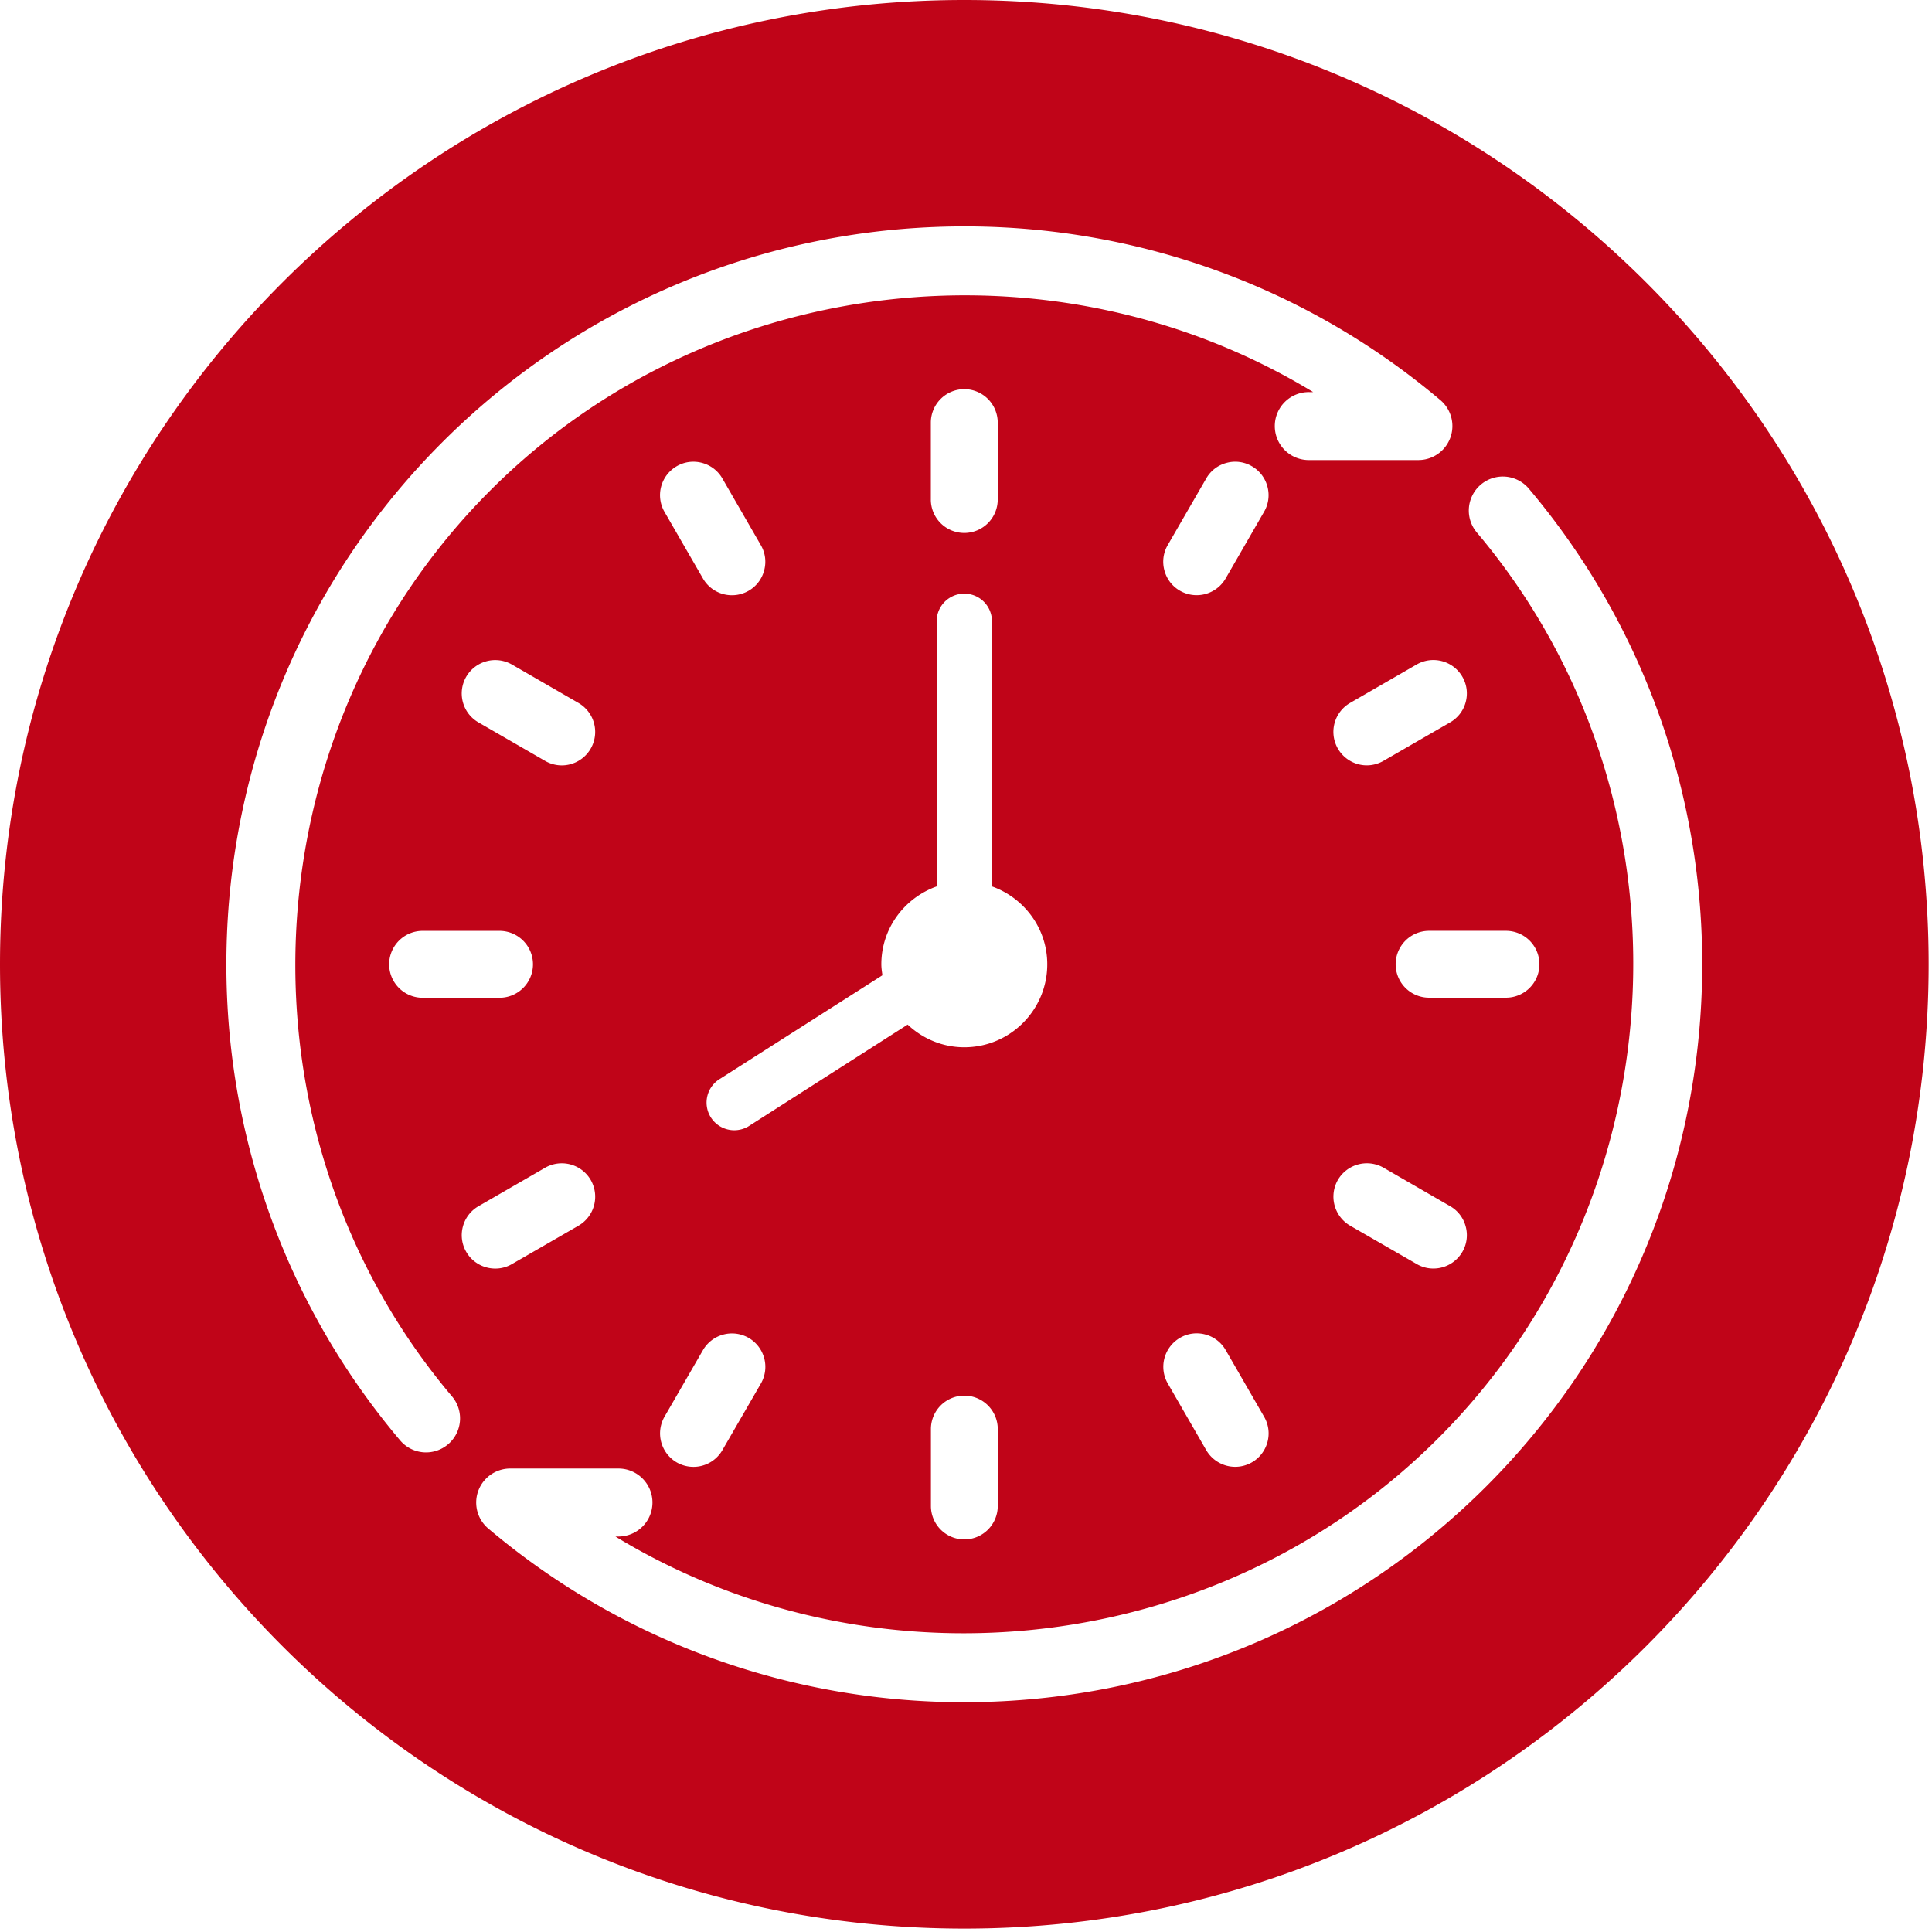 <svg viewBox="0 0 201 201" xmlns="http://www.w3.org/2000/svg" fill-rule="evenodd" clip-rule="evenodd" stroke-linejoin="round" stroke-miterlimit="2"><path d="M154.633 154.633c-13.687 13.688-31.895 21.642-51.27 22.4a74.467 74.467 0 01-3.059.063c-18.175 0-35.65-6.358-49.508-18.075a3.537 3.537 0 012.283-6.238h11.325a3.536 3.536 0 010 7.071h-.379c11.08 6.734 23.658 10.067 36.22 10.067 17.98.004 35.922-6.825 49.388-20.292 25.425-25.425 27.175-66.829 3.984-94.266a3.538 3.538 0 015.404-4.567c12.37 14.637 18.77 33.308 18.012 52.57-.758 19.372-8.712 37.58-22.4 51.267zM48.504 130.238a3.448 3.448 0 01-.346-2.63 3.47 3.47 0 011.621-2.116l6.934-4.004a3.482 3.482 0 014.745 1.275 3.487 3.487 0 01-1.266 4.75l-6.934 4a3.415 3.415 0 01-1.737.466c-1.242 0-2.4-.666-3.017-1.741zm6.946-29.913a3.485 3.485 0 01-3.48 3.48h-8.003a3.485 3.485 0 01-3.48-3.48 3.485 3.485 0 013.48-3.48h8.004a3.485 3.485 0 013.479 3.48zm-5.67-25.167a3.453 3.453 0 01-1.622-2.108 3.463 3.463 0 01.346-2.642 3.493 3.493 0 014.75-1.275l6.934 4.005a3.481 3.481 0 01-1.742 6.491 3.488 3.488 0 01-1.733-.466l-6.934-4.005zm47.062-23.187v-8.004a3.485 3.485 0 013.479-3.48 3.485 3.485 0 013.48 3.48v8.004a3.482 3.482 0 01-3.48 3.475 3.482 3.482 0 01-3.48-3.475zM70.4 48.508c1.658-.97 3.796-.391 4.754 1.271l4 6.934c.467.804.588 1.741.346 2.637a3.452 3.452 0 01-1.617 2.113 3.479 3.479 0 01-4.75-1.28l-4-6.929a3.478 3.478 0 011.267-4.746zm-1.267 98.884l4.005-6.934a3.487 3.487 0 014.745-1.27 3.484 3.484 0 011.28 4.75l-4.009 6.933a3.473 3.473 0 01-3.008 1.737 3.51 3.51 0 01-1.738-.462 3.492 3.492 0 01-1.275-4.754zm34.671 1.283v8.004a3.485 3.485 0 01-3.479 3.48 3.482 3.482 0 01-3.475-3.48v-8.004a3.478 3.478 0 013.475-3.475 3.482 3.482 0 013.48 3.475zm-3.479-39.72c-2.283 0-4.35-.905-5.896-2.36l-16.612 10.618c-.45.254-.942.375-1.425.375-1 0-1.971-.521-2.504-1.45a2.885 2.885 0 011.07-3.93l16.846-10.745c-.05-.375-.112-.75-.112-1.138 0-3.75 2.412-6.912 5.754-8.104V64.638a2.877 2.877 0 115.754 0V92.22c3.342 1.192 5.754 4.354 5.754 8.104 0 4.758-3.87 8.63-8.629 8.63zm21.163-52.247l4.004-6.929a3.427 3.427 0 012.108-1.62 3.42 3.42 0 012.638.345 3.461 3.461 0 011.62 2.113 3.423 3.423 0 01-.35 2.633l-4 6.938a3.485 3.485 0 01-4.754 1.266 3.44 3.44 0 01-1.612-2.108 3.436 3.436 0 01.346-2.638zm1.275 82.48c1.65-.967 3.787-.396 4.75 1.266l4 6.938c.466.804.591 1.741.35 2.637a3.473 3.473 0 01-3.359 2.575 3.494 3.494 0 01-3.012-1.737l-4-6.934a3.48 3.48 0 011.27-4.745zm-76.155 11.079a3.529 3.529 0 01-4.983-.417c-12.37-14.637-18.77-33.308-18.012-52.567.758-19.375 8.716-37.583 22.4-51.27 13.687-13.684 31.895-21.642 51.27-22.4 19.267-.759 37.934 5.641 52.567 18.012a3.537 3.537 0 01-2.283 6.238h-11.321a3.536 3.536 0 110-7.07l.375-.001c-26.93-16.367-62.733-12.65-85.604 10.225-25.43 25.425-27.18 66.833-3.988 94.266a3.538 3.538 0 01-.42 4.984zm105.534-20.03a3.484 3.484 0 01-3.013 1.738 3.404 3.404 0 01-1.741-.47l-6.93-3.992a3.497 3.497 0 01-1.27-4.755 3.496 3.496 0 014.75-1.275l6.929 4.005a3.44 3.44 0 011.62 2.116 3.442 3.442 0 01-.345 2.634zm-3.467-26.441a3.478 3.478 0 01-3.475-3.475 3.482 3.482 0 013.475-3.48h8.004a3.485 3.485 0 013.48 3.48 3.482 3.482 0 01-3.48 3.475h-8.004zm3.463-33.392c.466.804.591 1.742.35 2.638a3.45 3.45 0 01-1.621 2.112l-6.934 4.004a3.5 3.5 0 01-1.733.467 3.481 3.481 0 01-1.742-6.492l6.934-4.004a3.483 3.483 0 014.746 1.275zM100.325 0C44.917 0 0 44.917 0 100.325c0 55.404 44.917 100.321 100.325 100.321 55.404 0 100.325-44.917 100.325-100.32C200.65 44.915 155.73 0 100.325 0z" fill="#c00418" fill-rule="nonzero"/></svg>